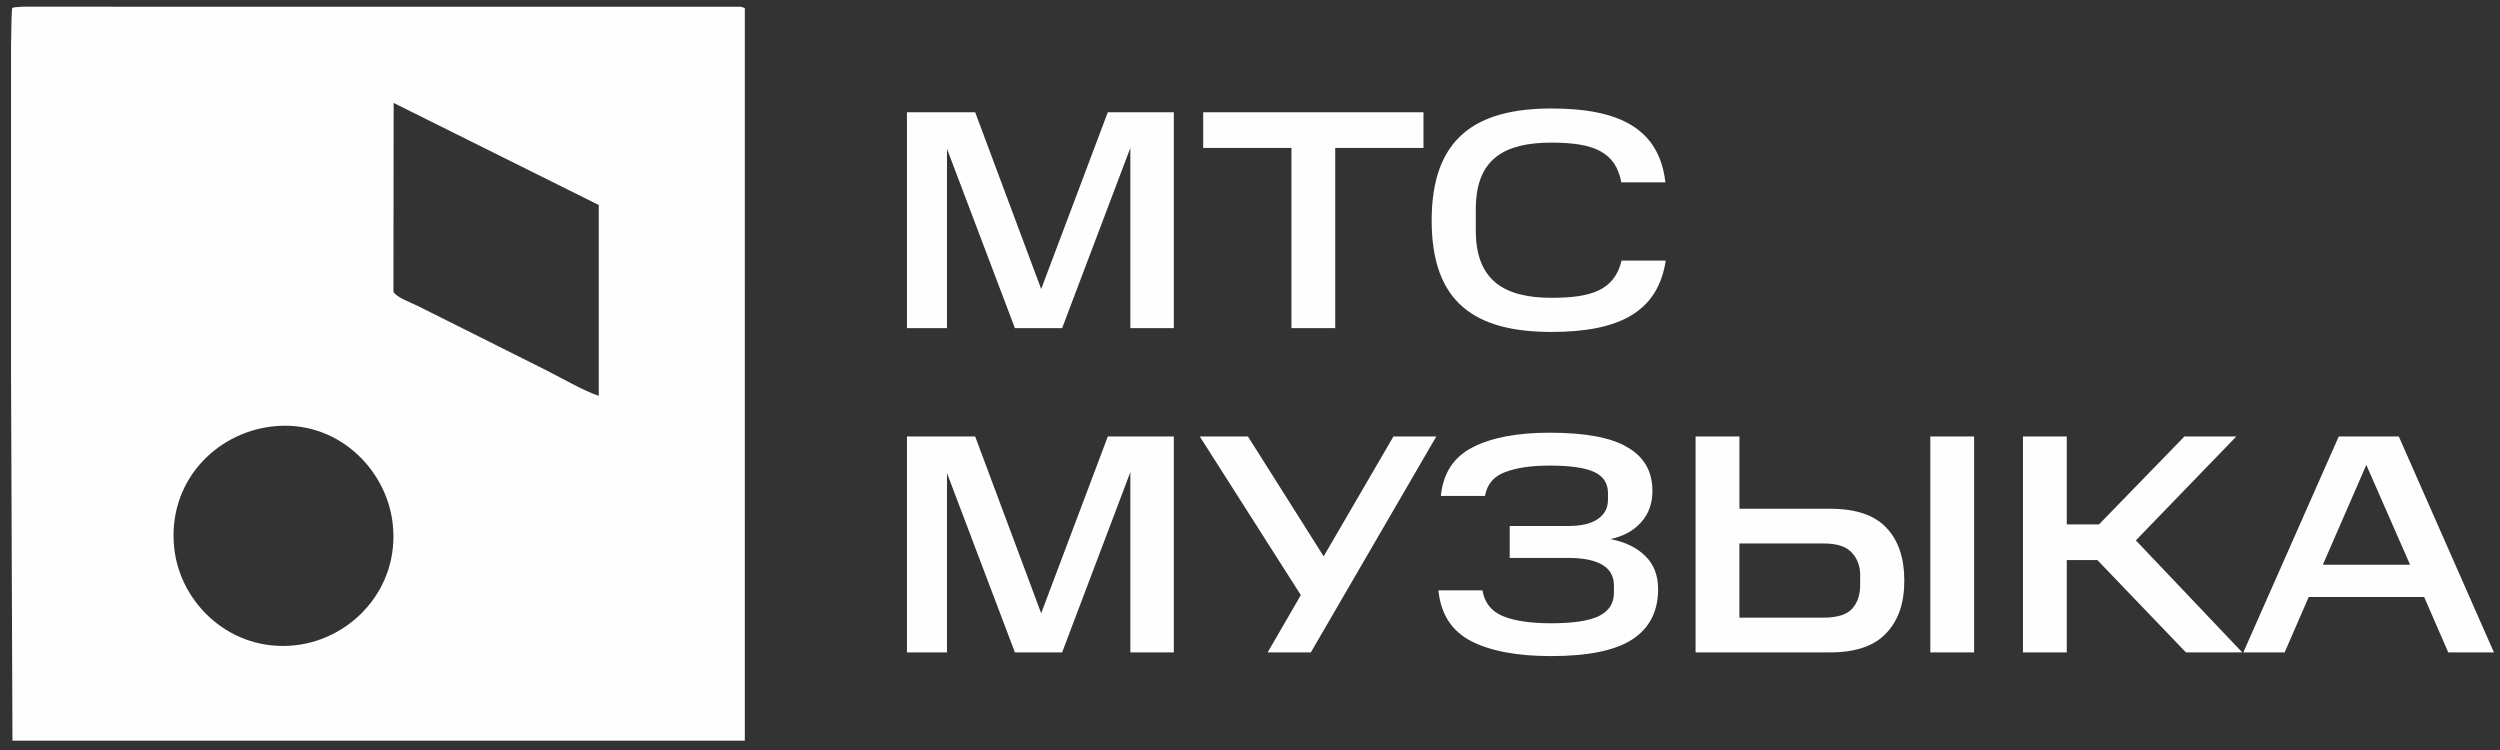 <?xml version="1.0" encoding="UTF-8"?> <svg xmlns="http://www.w3.org/2000/svg" xmlns:xlink="http://www.w3.org/1999/xlink" xmlns:xodm="http://www.corel.com/coreldraw/odm/2003" xml:space="preserve" width="150mm" height="45mm" version="1.1" style="shape-rendering:geometricPrecision; text-rendering:geometricPrecision; image-rendering:optimizeQuality; fill-rule:evenodd; clip-rule:evenodd" viewBox="0 0 15000 4500" data-name="Layer 1"><rect x="0" y="0" width="15000" height="4500" fill="#333333" stroke="none"/> <defs> <style type="text/css"> .fil0 {fill:#FEFEFE} .fil1 {fill:#FEFEFE;fill-rule:nonzero} </style> </defs> <g id="Слой_x0020_1">  <path class="fil0" d="M74.74 4444.12l4394.2 0 -0.12 -4395.44 -18.51 -6.79c-2.16,-0.4 -4.67,-0.94 -7.17,-1.28l-3818.07 -0.4 -487.63 0c-36.09,1.56 -60.05,3.96 -63.63,7.54 -3.5,3.5 -5.92,87.75 -7.54,221.06l0 1972.73 8.47 2202.58zm2285.84 -2693.65c15.26,32.75 109.52,67.02 144.42,84.47l767.44 383.98c86.44,43.23 233.9,128.79 320.13,155.94l0 -1144.73 -1230.69 -612.47 -1.3 1132.81zm-729.05 808.5c-342.65,40.86 -626.13,335.21 -586.61,725.35 34.38,339.38 343.24,630.19 727.43,587.2 338.55,-37.87 626.98,-342.48 584.06,-728.19 -37.33,-335.54 -341.18,-630.11 -724.88,-584.36z"></path> <path class="fil1" d="M6089.41 1968.84l-407.46 -1075.8 0 1075.8 -240.24 0 0 -1295.4 409.31 0 396.08 1060.71 399.79 -1060.71 396.08 0 0 1295.4 -260.88 0 0 -1081.35 -409.31 1081.35 -283.37 0zm1659.2 -1081.36l-529.43 0 0 -214.05 1321.6 0.01 0 214.05 -529.44 -0.01 0 1081.35 -262.73 0.01 0 -1081.35 0 -0.01zm841.38 435.51c0,-491.86 260.88,-672.04 719.14,-672.04 413.01,0 645.85,123.83 683.42,443.18l-264.85 -0.01c-33.87,-185.74 -170.92,-238.39 -418.57,-238.39 -275.96,0 -454.29,92.08 -454.29,397.93l0 131.5c0,300.3 174.63,401.64 454.29,401.64 238.39,0 377.3,-44.98 420.42,-223.31l264.85 0c-46.83,306.12 -275.96,428.1 -685.27,428.1 -457.99,0 -719.14,-174.63 -719.14,-668.34l0 -0.26z"></path> <path class="fil1" d="M5681.95 2838.52l0 1075.8 -240.24 0 0 -1295.4 409.31 0 396.08 1060.71 399.79 -1060.71 396.08 0 0 1295.4 -260.88 0 0 -1081.35 -409.31 1081.35 -283.37 0 -407.46 -1075.8zm1805.78 -219.6l454.29 719.14 418.57 -719.14 257.18 0 -752.74 1295.4 -259.03 0 198.97 -343.69 -606.43 -951.97 289.19 -0.01 0 0.27zm1407.06 923.66c12.44,73.82 53.18,125.15 121.97,153.99 70.11,28.84 166.42,43.13 289.19,43.13 131.5,0 227.28,-14.29 287.34,-43.13 60.06,-29.9 90.22,-76.46 90.22,-138.91l0 -44.98c0,-55.03 -23.28,-96.31 -69.59,-123.83 -46.3,-27.52 -114.56,-41.28 -204.52,-41.28l-351.1 0.01 0 -191.56 351.1 0c77.52,0 136.53,-13.76 176.48,-41.28 41.28,-27.52 61.91,-66.41 61.91,-116.42l0 -39.42c0,-60.06 -28.05,-102.66 -84.4,-127.79 -55.03,-25.14 -143.4,-37.57 -264.85,-37.57 -111.39,0 -200.82,13.23 -268.55,39.42 -67.47,25.14 -107.69,72.5 -120.12,142.61l-264.85 0.01c13.76,-136.53 76.99,-233.36 189.71,-291.04 112.71,-58.74 267.23,-88.37 463.81,-88.37 214.05,0 369.89,29.37 467.52,88.37 98.95,57.68 148.43,144.46 148.43,260.88 0,75.14 -22.49,137.58 -67.47,187.85 -43.92,50.01 -105.04,83.87 -183.89,101.34 88.9,17.46 158.22,51.33 208.49,101.34 51.33,50.01 76.99,116.42 76.99,198.97 0,133.88 -51.86,234.69 -155.84,302.15 -102.66,66.41 -264.85,99.48 -486.3,99.48 -202.67,0 -363.01,-29.9 -480.75,-90.22 -116.42,-61.38 -181.5,-162.72 -195.26,-304.27l264.86 -0.01 -0.53 0.53zm1541.73 -923.66l0 433.65 544.51 0c153.99,0 266.7,38.1 337.87,114.56 71.44,75.14 106.89,180.98 106.89,317.24 0,136.26 -36.25,239.18 -109.01,315.38 -71.44,76.2 -183.36,114.56 -336.02,114.56l-807.24 0.01 0 -1295.4 262.73 0 0.27 0zm724.69 833.43c0,-55.03 -16.93,-100.81 -50.8,-137.05 -32.54,-36.25 -88.9,-54.5 -169.07,-54.5l-505.09 0 0 445.03 505.09 0c81.23,0 138.38,-17.46 170.92,-52.65 32.54,-36.25 48.68,-83.34 48.68,-140.76l0 -60.06 0.27 -0.01zm683.42 -833.43l0 1295.4 -262.73 0 0 -1295.4 262.73 0zm1573.21 0l-602.72 623.36 638.44 672.04 -337.87 0 -531.28 -553.77 -183.89 -0.01 0 553.77 -262.73 0.01 0 -1295.4 262.73 0 0 527.58 193.41 0 512.5 -527.58 311.68 0 -0.27 0zm974.99 0l570.71 1295.4 -274.11 0 -144.46 -332.32 -692.68 0 -144.46 332.32 -247.92 0 572.56 -1295.4 360.36 0zm-456.14 769.67l523.87 0 -262.73 -599.02 -260.88 599.02 -0.26 0z"></path> </g> </svg> 